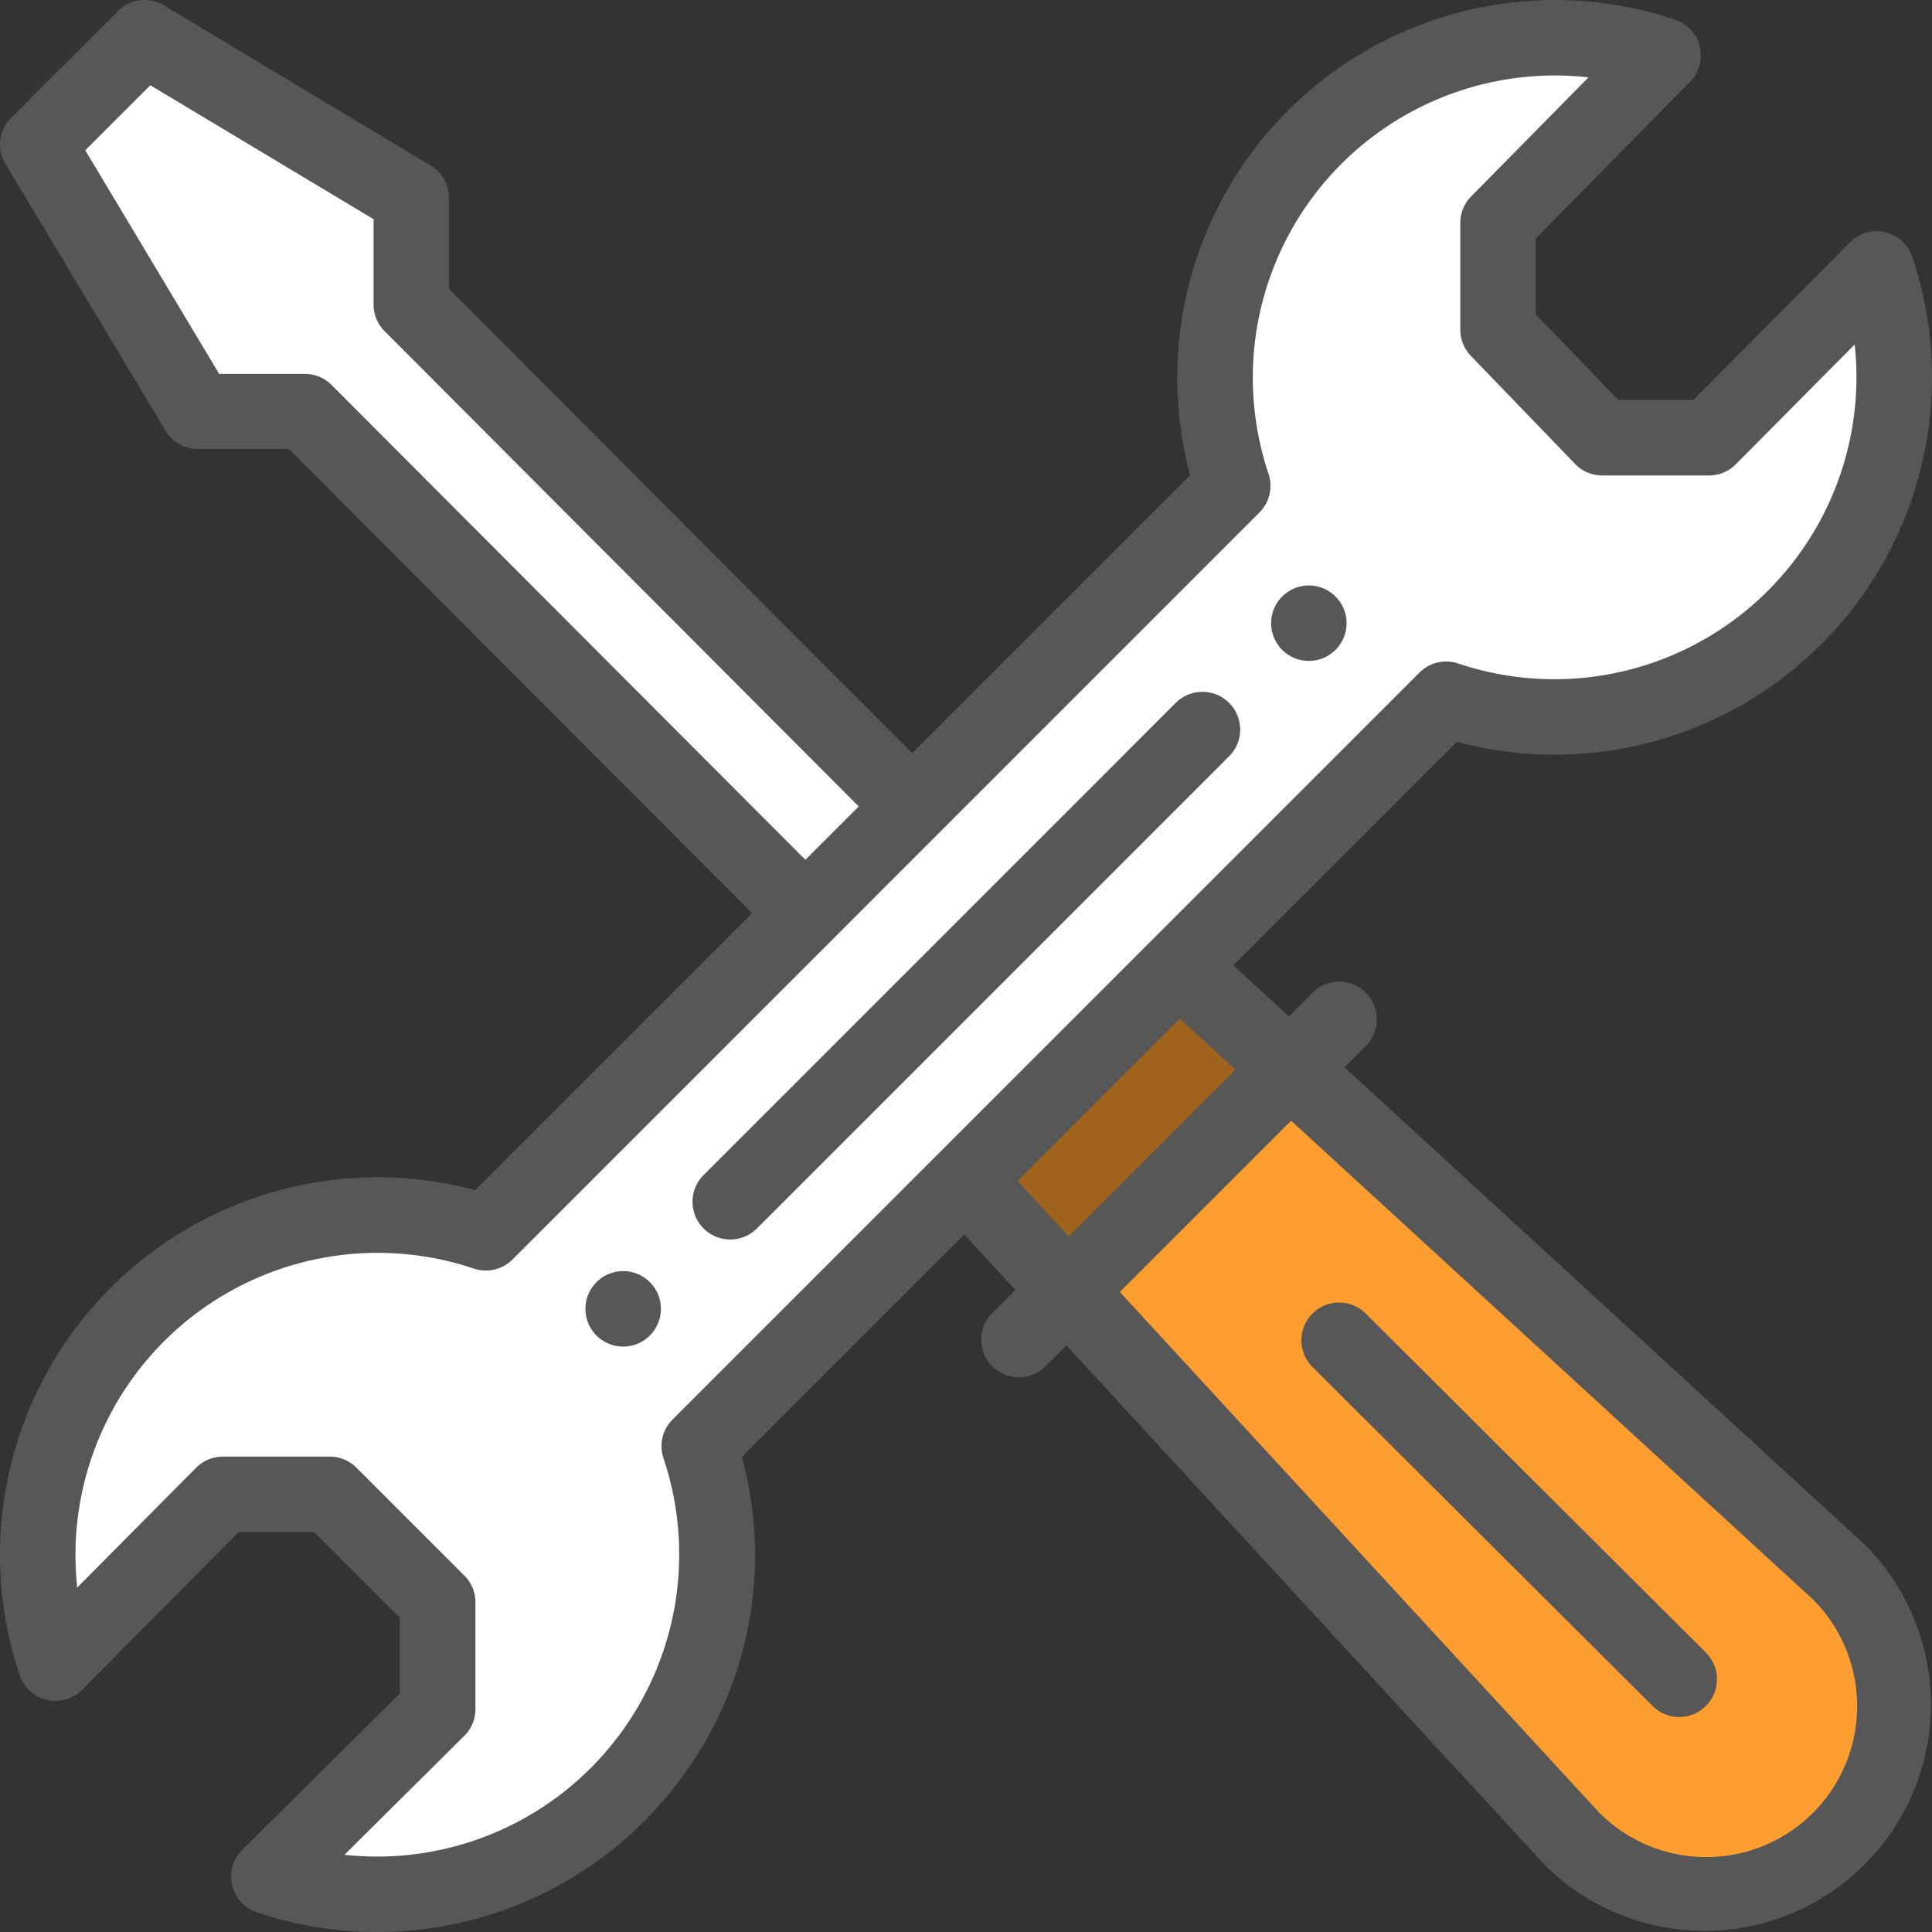 <svg xmlns="http://www.w3.org/2000/svg" width="109.657" height="109.66" viewBox="0 0 109.657 109.66"><rect x="0" y="0" width="109.657" height="109.66" fill="#333333" stroke="none"/><g transform="translate(-0.5 0.001)"><path d="M327.19,311.74a10.71,10.71,0,0,1-15.146,15.147L283.4,295.776l12.626-12.623Zm0,0" transform="translate(-222.31 -222.507)" fill="#fe9e30"/><path d="M268.459,256.133l6.306,5.787-12.626,12.623-5.8-6.294Zm0,0" transform="translate(-201.047 -201.275)" fill="#a0631e"/><path d="M114.869,23.12,105.362,32.7H99.3l-5.918-6.132V20.512L102.753,11A19.288,19.288,0,0,0,78.327,35.433l-18.2,18.2-.014-.015L31.7,25.144V19.088L16.559,10,10.5,16.057,19.588,31.2l6.056,0L54.056,59.678l.013.013L35.933,77.827A19.289,19.289,0,0,0,11.5,102.253l9.508-9.582h6.059L33.2,98.8v6.059l-9.582,9.508A19.288,19.288,0,0,0,48.047,89.94L90.44,47.547A19.289,19.289,0,0,0,114.869,23.12Zm0,0" transform="translate(-7.858 -7.859)" fill="#fff"/><path d="M339.482,155.148a2.141,2.141,0,1,0,2.142,2.141A2.141,2.141,0,0,0,339.482,155.148Zm0,0" transform="translate(-264.695 -121.919)" fill="#575757"/><path d="M157.786,336.84a2.142,2.142,0,1,0,2.142,2.142A2.141,2.141,0,0,0,157.786,336.84Zm0,0" transform="translate(-121.916 -264.696)" fill="#575757"/><path d="M107.5,13.176a2.14,2.14,0,0,0-2,.577L96.612,22.7H92.355l-4.686-4.855V13.531l8.752-8.883a2.142,2.142,0,0,0-.842-3.532A21.435,21.435,0,0,0,68.047,26.967L52.271,42.743,25.987,16.4v-5.17a2.141,2.141,0,0,0-1.04-1.836L9.8.3A2.14,2.14,0,0,0,7.186.627L1.129,6.683A2.144,2.144,0,0,0,.807,9.3L9.893,24.444a2.142,2.142,0,0,0,1.836,1.04l5.169,0L43.184,51.83,27.467,67.546A21.431,21.431,0,0,0,1.617,95.079a2.142,2.142,0,0,0,3.55.825l8.878-8.949h4.28L23.2,91.832v4.28l-8.949,8.878a2.142,2.142,0,0,0,.825,3.55,21.423,21.423,0,0,0,24.222-7.8,21.179,21.179,0,0,0,3.31-18.048L55.233,70.067l2.891,3.141L56.8,74.534a2.142,2.142,0,0,0,3.029,3.029l1.2-1.2L88.157,105.83c.02.022.041.043.062.064a12.852,12.852,0,0,0,18.175-18.175c-.022-.022-.044-.043-.067-.064L76.813,60.578,78,59.39a2.142,2.142,0,1,0-3.029-3.029L73.654,57.68l-3.147-2.888L83.191,42.108A21.43,21.43,0,0,0,109.04,14.578,2.14,2.14,0,0,0,107.5,13.176ZM19.3,21.831a2.12,2.12,0,0,0-1.515-.607l-4.844,0L5.341,8.53,9.033,4.838l12.67,7.6v4.844a2.141,2.141,0,0,0,.626,1.513L49.242,45.773,46.212,48.8ZM73.781,63.61,103.4,90.778a8.568,8.568,0,0,1-12.119,12.116L64.06,73.33Zm-3.159-2.9-9.467,9.465-2.891-3.141,9.211-9.212ZM88.74,38.551a17.117,17.117,0,0,1-5.474-.893,2.145,2.145,0,0,0-2.2.515L38.674,80.567a2.141,2.141,0,0,0-.515,2.2,17.151,17.151,0,0,1-16.242,22.608,17.544,17.544,0,0,1-1.867-.1l6.8-6.75A2.141,2.141,0,0,0,27.486,97V90.944a2.142,2.142,0,0,0-.627-1.514L20.727,83.3a2.142,2.142,0,0,0-1.514-.627H13.153a2.144,2.144,0,0,0-1.521.633l-6.749,6.8a17.326,17.326,0,0,1-.1-1.867A17.152,17.152,0,0,1,27.391,72a2.14,2.14,0,0,0,2.2-.515L71.983,29.088a2.142,2.142,0,0,0,.515-2.2A17.15,17.15,0,0,1,88.739,4.283a17.5,17.5,0,0,1,1.923.106L84,11.15a2.14,2.14,0,0,0-.616,1.5v6.059a2.139,2.139,0,0,0,.6,1.488L89.9,26.331a2.14,2.14,0,0,0,1.541.654H97.5a2.141,2.141,0,0,0,1.52-.633l6.749-6.8a17.326,17.326,0,0,1,.1,1.867A17.153,17.153,0,0,1,88.74,38.551Zm0,0" transform="translate(0 0)" fill="#575757"/><path d="M211.353,184.053l-26.8,26.8a2.142,2.142,0,0,0,3.029,3.029l26.8-26.8a2.142,2.142,0,1,0-3.029-3.029Zm0,0" transform="translate(-144.139 -144.14)" fill="#575757"/><path d="M365.214,367.974a2.142,2.142,0,1,0,3.024-3.034L348.933,345.7a2.142,2.142,0,0,0-3.024,3.034Zm0,0" transform="translate(-270.934 -271.165)" fill="#575757"/></g></svg>